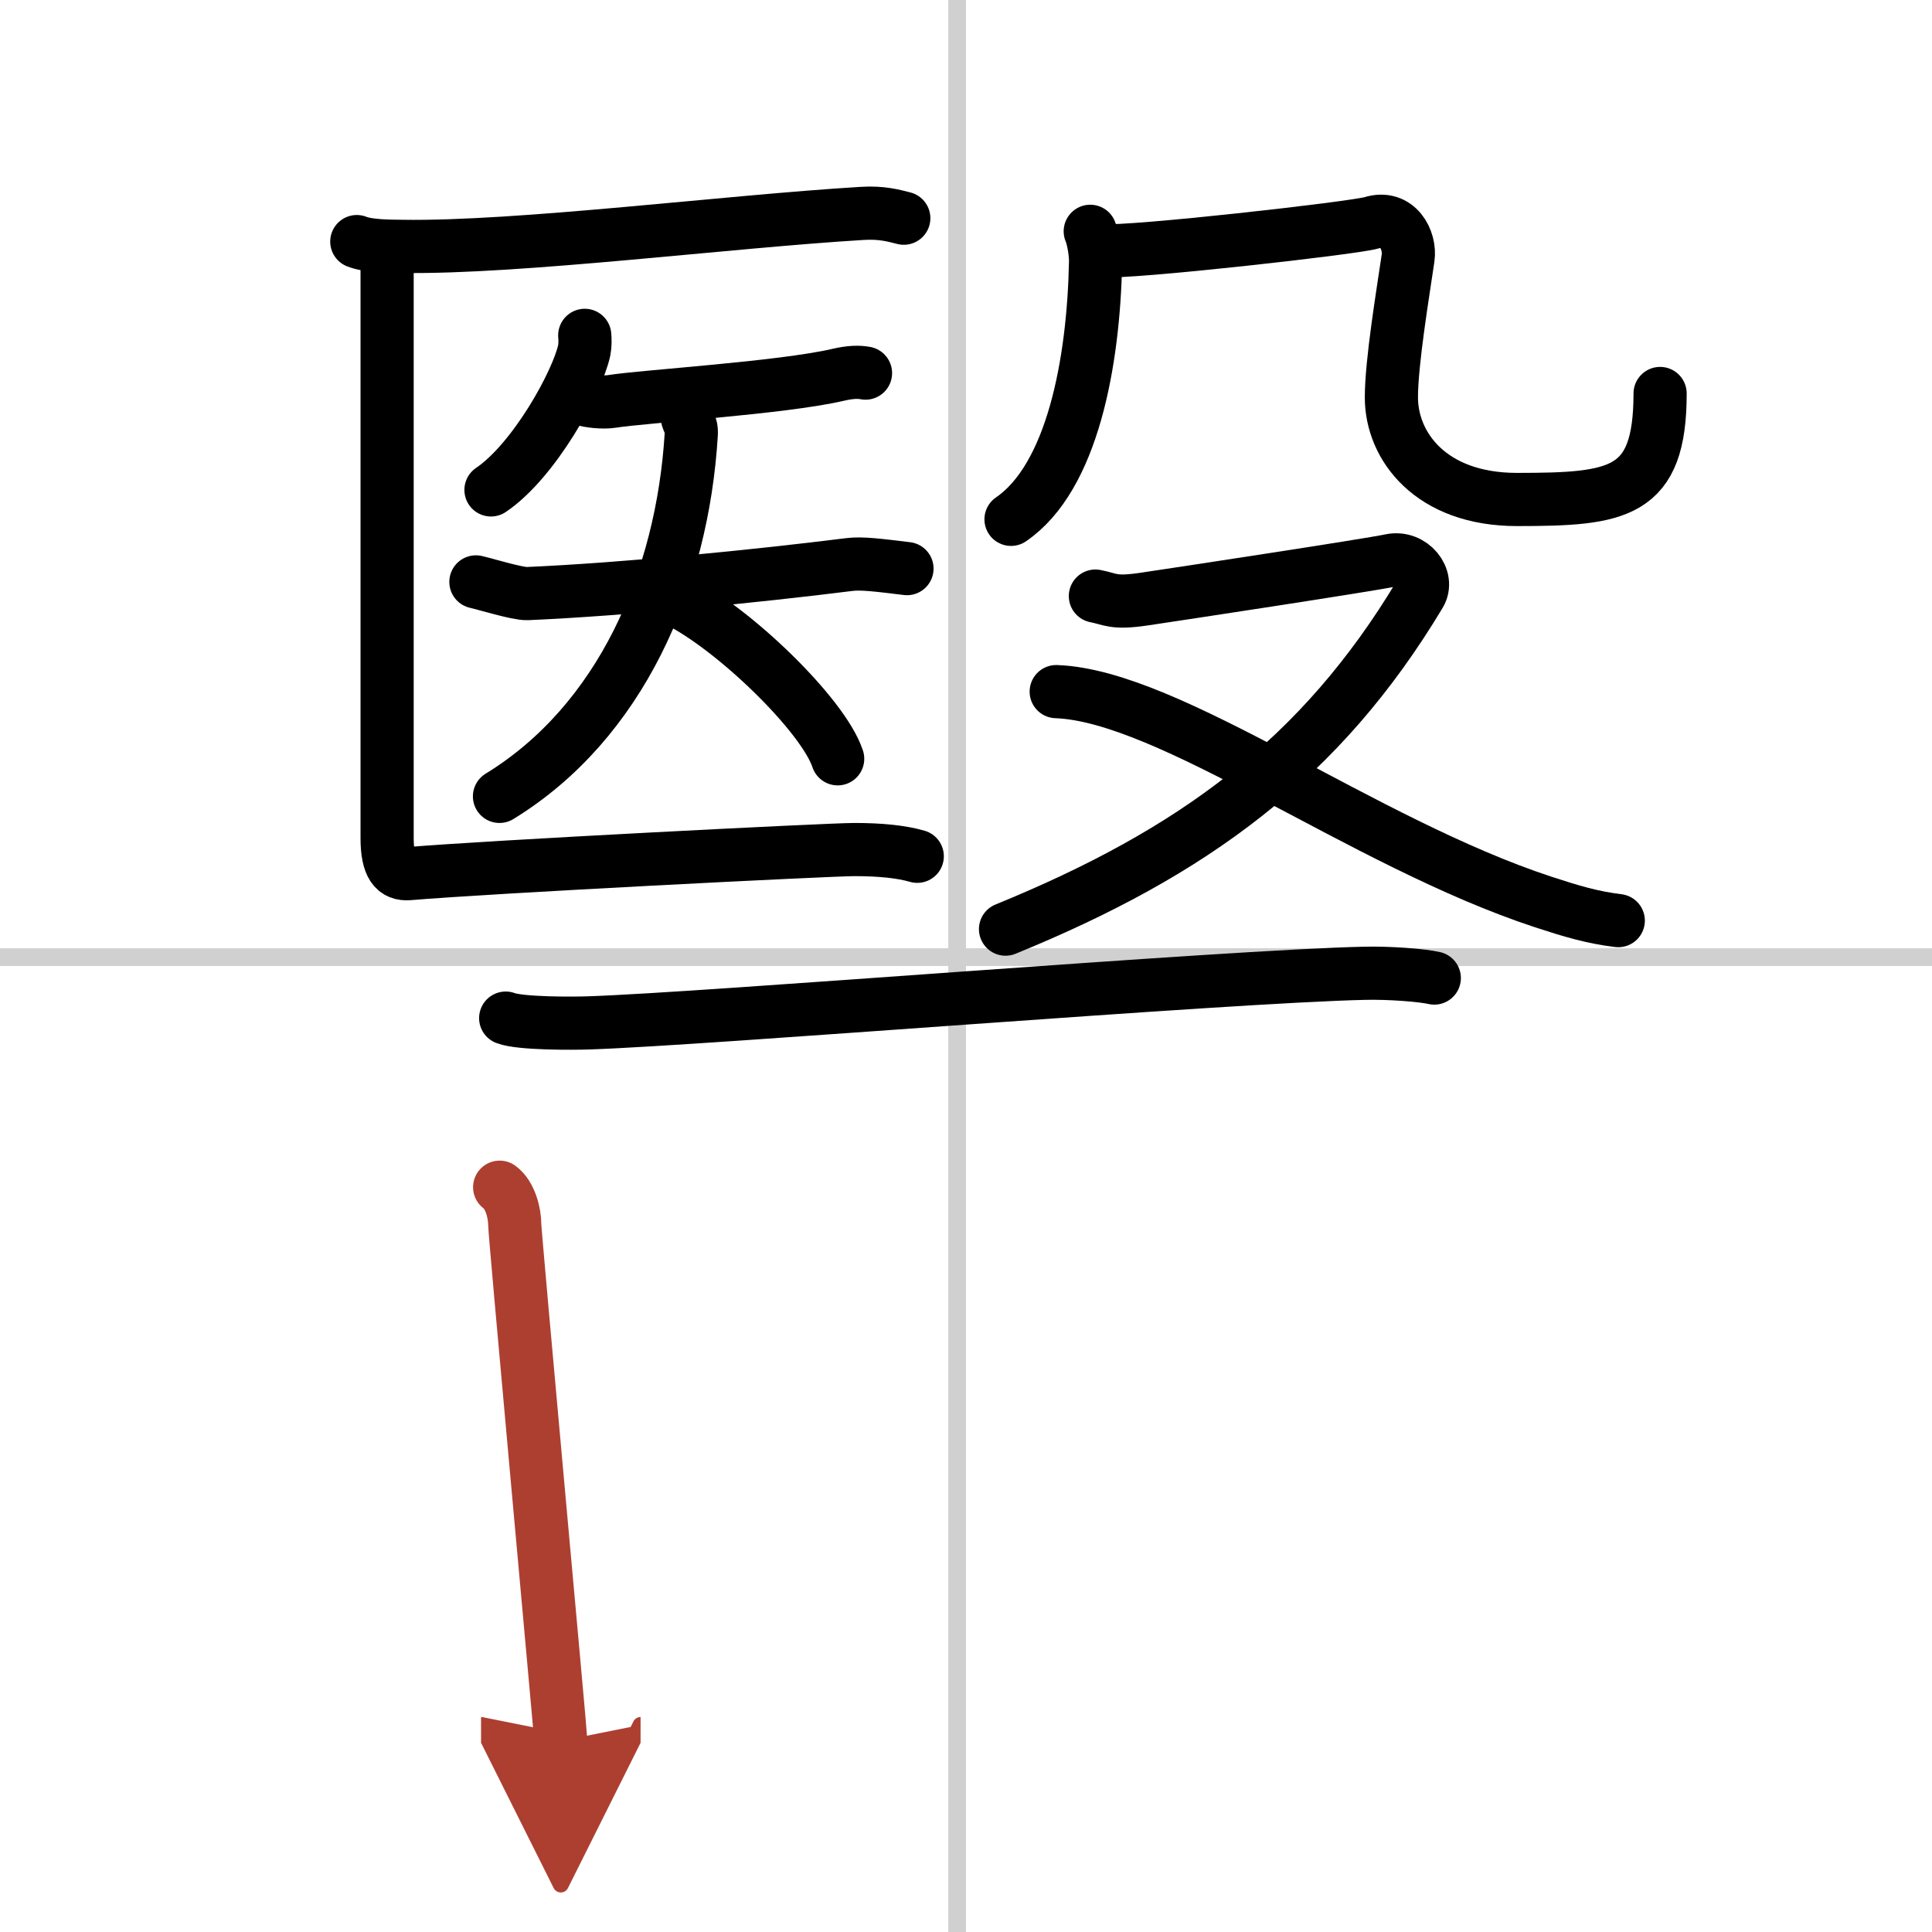 <svg width="400" height="400" viewBox="0 0 109 109" xmlns="http://www.w3.org/2000/svg"><defs><marker id="a" markerWidth="4" orient="auto" refX="1" refY="5" viewBox="0 0 10 10"><polyline points="0 0 10 5 0 10 1 5" fill="#ad3f31" stroke="#ad3f31"/></marker></defs><g fill="none" stroke="#000" stroke-linecap="round" stroke-linejoin="round" stroke-width="3"><rect width="100%" height="100%" fill="#fff" stroke="#fff"/><line x1="54" x2="54" y2="109" stroke="#d0d0d0" stroke-width="1"/><line x2="109" y1="54" y2="54" stroke="#d0d0d0" stroke-width="1"/><path d="m20.13 13.63c0.67 0.27 1.9 0.26 2.58 0.27 6.55 0.1 18.3-1.4 25.93-1.86 1.12-0.07 1.79 0.13 2.35 0.27"/><path d="m32.99 18.92c0.02 0.21 0.03 0.55-0.03 0.85-0.39 1.8-2.83 6.23-5.26 7.87"/><path d="m32.8 22.5c0.44 0.15 1.26 0.22 1.7 0.15 1.8-0.29 9.57-0.76 12.77-1.5 0.72-0.17 1.19-0.17 1.56-0.1"/><path d="m26.85 32.83c0.5 0.11 2.35 0.68 2.89 0.66 5.5-0.24 13-0.99 18.18-1.64 0.69-0.09 1.69 0.04 3.25 0.23"/><path d="m38.74 23.28c0 0.5 0.3 0.61 0.26 1.22-0.5 8.25-4 16.25-10.82 20.43"/><path d="m38.17 33.86c3.21 1.58 8.28 6.49 9.09 8.95"/><path d="m21.84 14.65v32.62c0 1.6 0.44 2.08 1.22 2.02 4.42-0.38 23.72-1.36 25.15-1.36 1.44 0 2.65 0.12 3.54 0.38"/><path d="m61.51 13.05c0.16 0.37 0.31 1.19 0.3 1.73-0.11 5.65-1.3 12.15-4.77 14.52"/><path d="m62.24 14.14c1.47 0.15 14.15-1.27 15.14-1.57 1.47-0.46 2.21 0.98 2.06 1.99-0.29 1.99-0.94 5.87-0.94 7.86 0 2.76 2.23 5.76 7.08 5.76 5.73 0 8.08-0.31 8.08-5.98"/><path d="m61.8 33.63c0.88 0.17 0.99 0.43 2.75 0.17s12.69-1.92 13.9-2.18 2.2 1.01 1.65 1.91c-5.58 9.3-12.79 14.57-23.37 18.89"/><path d="m59.59 39.02c6.41 0.23 17.26 8.51 27.48 11.87 1.59 0.52 2.75 0.87 4.23 1.05"/><path d="m28.53 57.44c0.83 0.32 3.84 0.3 4.67 0.27 6.55-0.21 35.96-2.63 43.82-2.8 1.38-0.03 3.21 0.11 3.9 0.27"/><path d="m28.19 66.98c0.61 0.44 0.85 1.5 0.85 2.09s2.6 28.85 2.6 29.15" marker-end="url(#a)" stroke="#ad3f31"/></g></svg>
